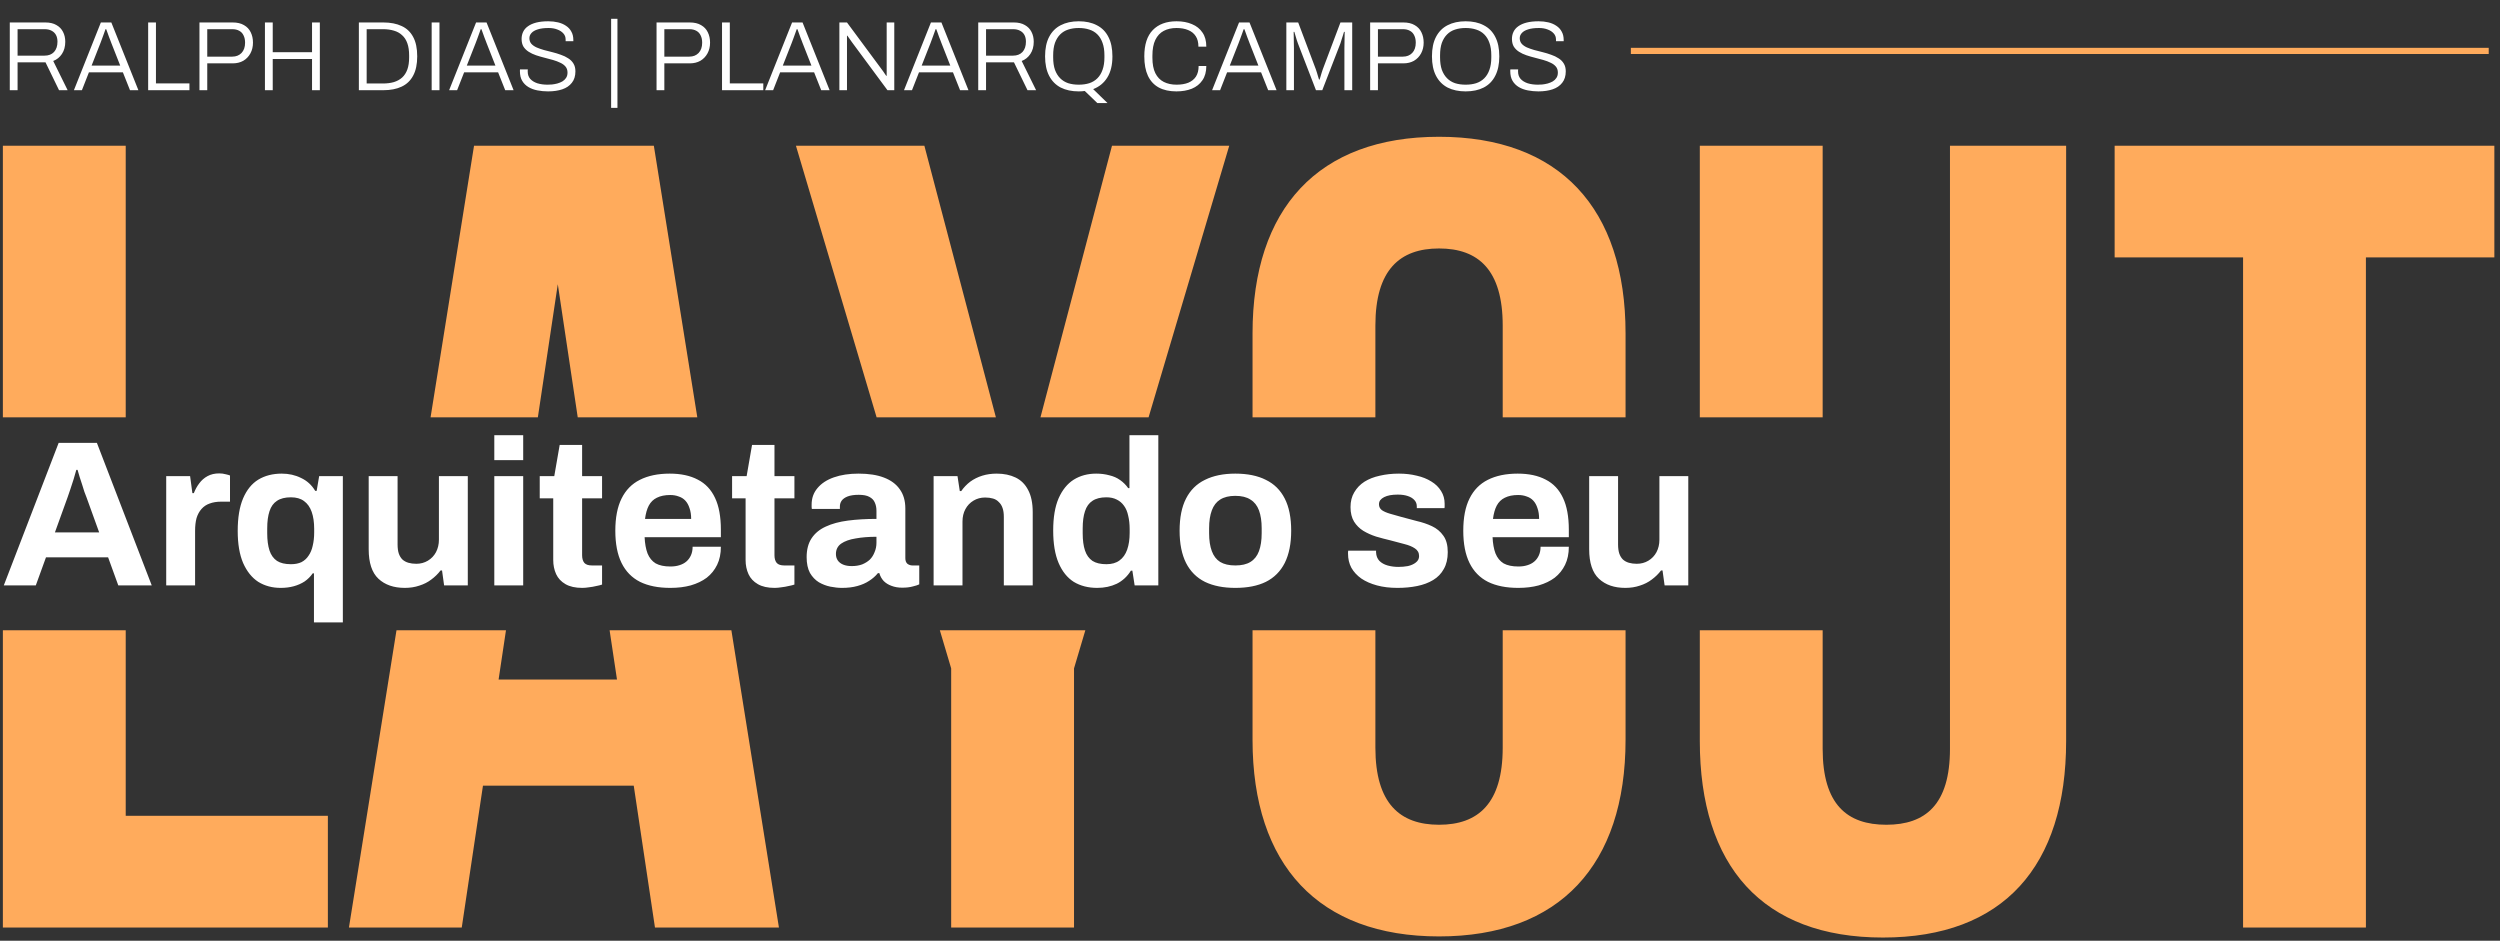 <svg xmlns="http://www.w3.org/2000/svg" width="194" height="73" viewBox="0 0 194 73" fill="none"><rect x="0" y="0" width="194" height="73" fill="#333333" stroke="none"/><path d="M0.295 45.427L4.552 34.366H7.518L11.775 45.427H9.179L8.389 43.25H3.568L2.778 45.427H0.295ZM4.261 41.316H7.696L6.712 38.591C6.669 38.472 6.615 38.333 6.551 38.172C6.497 37.999 6.438 37.811 6.374 37.607C6.309 37.403 6.245 37.204 6.18 37.011C6.126 36.806 6.073 36.624 6.019 36.462H5.922C5.868 36.667 5.799 36.908 5.713 37.188C5.627 37.457 5.541 37.72 5.455 37.978C5.369 38.225 5.299 38.429 5.245 38.591L4.261 41.316ZM12.898 45.427V36.946H14.752L14.929 38.268H15.042C15.15 37.989 15.289 37.736 15.461 37.51C15.633 37.274 15.848 37.086 16.106 36.946C16.364 36.806 16.665 36.736 17.009 36.736C17.192 36.736 17.358 36.758 17.509 36.801C17.66 36.833 17.772 36.865 17.848 36.898V38.929H17.154C16.821 38.929 16.526 38.978 16.267 39.074C16.02 39.16 15.811 39.3 15.639 39.494C15.467 39.687 15.338 39.924 15.252 40.203C15.177 40.483 15.139 40.81 15.139 41.187V45.427H12.898ZM24.363 48.297V44.492H24.267C24.095 44.739 23.885 44.949 23.638 45.121C23.391 45.282 23.111 45.406 22.799 45.492C22.488 45.578 22.149 45.62 21.784 45.62C21.128 45.62 20.547 45.465 20.042 45.153C19.548 44.831 19.155 44.341 18.865 43.686C18.586 43.03 18.446 42.202 18.446 41.203C18.446 40.171 18.586 39.327 18.865 38.671C19.145 38.016 19.537 37.532 20.042 37.22C20.558 36.908 21.166 36.753 21.864 36.753C22.413 36.753 22.912 36.865 23.364 37.091C23.826 37.306 24.191 37.639 24.46 38.091H24.573L24.767 36.946H26.605V48.297H24.363ZM22.574 43.782C22.896 43.782 23.17 43.729 23.396 43.621C23.622 43.503 23.805 43.336 23.944 43.121C24.095 42.906 24.202 42.648 24.267 42.347C24.342 42.036 24.38 41.692 24.38 41.316V41.041C24.38 40.526 24.315 40.085 24.186 39.719C24.057 39.354 23.858 39.074 23.59 38.881C23.331 38.687 22.993 38.591 22.574 38.591C22.122 38.591 21.762 38.682 21.493 38.865C21.225 39.037 21.031 39.306 20.913 39.671C20.795 40.026 20.736 40.472 20.736 41.009V41.38C20.736 41.907 20.795 42.353 20.913 42.718C21.031 43.073 21.225 43.342 21.493 43.525C21.762 43.697 22.122 43.782 22.574 43.782ZM31.416 45.62C30.556 45.62 29.873 45.384 29.368 44.911C28.863 44.438 28.61 43.675 28.61 42.622V36.946H30.852V42.251C30.852 42.53 30.884 42.767 30.948 42.96C31.013 43.143 31.104 43.293 31.222 43.412C31.351 43.53 31.507 43.616 31.69 43.67C31.873 43.723 32.077 43.75 32.303 43.75C32.636 43.75 32.937 43.67 33.206 43.508C33.474 43.347 33.684 43.127 33.834 42.847C33.985 42.557 34.06 42.235 34.06 41.88V36.946H36.301V45.427H34.463L34.302 44.266H34.189C33.985 44.535 33.743 44.771 33.464 44.976C33.195 45.18 32.889 45.336 32.544 45.443C32.2 45.561 31.824 45.62 31.416 45.62ZM38.358 35.705V33.77H40.6V35.705H38.358ZM38.358 45.427V36.946H40.6V45.427H38.358ZM45.188 45.62C44.651 45.62 44.216 45.524 43.882 45.33C43.549 45.137 43.307 44.879 43.157 44.556C43.006 44.223 42.931 43.858 42.931 43.46V38.671H41.883V36.946H43.012L43.431 34.528H45.172V36.946H46.72V38.671H45.172V43.089C45.172 43.347 45.231 43.546 45.35 43.686C45.468 43.815 45.661 43.879 45.93 43.879H46.72V45.363C46.591 45.406 46.441 45.443 46.269 45.475C46.097 45.518 45.914 45.551 45.721 45.572C45.527 45.604 45.35 45.62 45.188 45.62ZM52.022 45.62C51.086 45.62 50.302 45.465 49.667 45.153C49.033 44.831 48.555 44.341 48.233 43.686C47.91 43.03 47.749 42.197 47.749 41.187C47.749 40.165 47.91 39.332 48.233 38.687C48.555 38.032 49.028 37.548 49.651 37.236C50.285 36.914 51.059 36.753 51.973 36.753C52.833 36.753 53.559 36.908 54.15 37.22C54.741 37.521 55.187 37.994 55.488 38.639C55.789 39.273 55.94 40.096 55.94 41.106V41.686H50.022C50.044 42.181 50.119 42.6 50.248 42.944C50.388 43.288 50.597 43.546 50.877 43.718C51.167 43.879 51.548 43.96 52.022 43.96C52.279 43.96 52.511 43.928 52.715 43.863C52.93 43.799 53.112 43.702 53.263 43.573C53.413 43.444 53.532 43.283 53.618 43.089C53.704 42.896 53.747 42.675 53.747 42.428H55.94C55.94 42.965 55.843 43.433 55.649 43.831C55.456 44.228 55.187 44.562 54.843 44.831C54.499 45.089 54.085 45.287 53.602 45.427C53.129 45.556 52.602 45.62 52.022 45.62ZM50.054 40.267H53.634C53.634 39.945 53.591 39.666 53.505 39.429C53.43 39.193 53.322 38.999 53.182 38.849C53.043 38.698 52.871 38.591 52.666 38.526C52.473 38.451 52.253 38.413 52.005 38.413C51.597 38.413 51.253 38.483 50.974 38.623C50.705 38.752 50.495 38.956 50.345 39.236C50.205 39.504 50.108 39.848 50.054 40.267ZM60.115 45.62C59.578 45.62 59.142 45.524 58.809 45.33C58.476 45.137 58.234 44.879 58.084 44.556C57.933 44.223 57.858 43.858 57.858 43.46V38.671H56.81V36.946H57.939L58.358 34.528H60.099V36.946H61.647V38.671H60.099V43.089C60.099 43.347 60.158 43.546 60.276 43.686C60.395 43.815 60.588 43.879 60.857 43.879H61.647V45.363C61.518 45.406 61.367 45.443 61.196 45.475C61.023 45.518 60.841 45.551 60.647 45.572C60.454 45.604 60.276 45.62 60.115 45.62ZM65.336 45.62C65.056 45.62 64.756 45.588 64.433 45.524C64.121 45.459 63.826 45.346 63.546 45.185C63.267 45.013 63.036 44.771 62.853 44.46C62.681 44.137 62.595 43.729 62.595 43.234C62.595 42.643 62.724 42.154 62.982 41.767C63.24 41.38 63.605 41.079 64.078 40.864C64.562 40.638 65.137 40.483 65.804 40.397C66.47 40.31 67.206 40.267 68.013 40.267V39.639C68.013 39.392 67.969 39.176 67.883 38.994C67.808 38.811 67.668 38.666 67.464 38.558C67.271 38.451 66.997 38.397 66.642 38.397C66.287 38.397 65.997 38.44 65.771 38.526C65.556 38.612 65.4 38.725 65.304 38.865C65.218 38.994 65.175 39.139 65.175 39.3V39.494H62.998C62.987 39.44 62.982 39.392 62.982 39.349C62.982 39.295 62.982 39.23 62.982 39.155C62.982 38.66 63.133 38.236 63.433 37.881C63.734 37.516 64.159 37.236 64.707 37.043C65.255 36.849 65.895 36.753 66.626 36.753C67.411 36.753 68.066 36.855 68.593 37.059C69.13 37.263 69.539 37.564 69.818 37.962C70.109 38.36 70.254 38.859 70.254 39.461V43.315C70.254 43.508 70.307 43.654 70.415 43.75C70.533 43.836 70.662 43.879 70.802 43.879H71.334V45.346C71.227 45.4 71.06 45.454 70.834 45.508C70.608 45.572 70.334 45.604 70.012 45.604C69.7 45.604 69.421 45.556 69.173 45.459C68.937 45.373 68.738 45.25 68.577 45.089C68.416 44.916 68.303 44.712 68.238 44.476H68.125C67.943 44.702 67.717 44.9 67.448 45.072C67.19 45.244 66.884 45.379 66.529 45.475C66.185 45.572 65.787 45.62 65.336 45.62ZM66.094 43.928C66.395 43.928 66.663 43.885 66.9 43.799C67.136 43.702 67.335 43.578 67.497 43.428C67.658 43.267 67.781 43.073 67.867 42.847C67.964 42.622 68.013 42.38 68.013 42.122V41.654C67.411 41.654 66.873 41.697 66.4 41.783C65.927 41.858 65.551 41.993 65.272 42.186C65.003 42.38 64.868 42.648 64.868 42.992C64.868 43.186 64.917 43.352 65.013 43.492C65.11 43.632 65.25 43.739 65.433 43.815C65.615 43.89 65.836 43.928 66.094 43.928ZM72.448 45.427V36.946H74.302L74.479 38.107H74.592C74.786 37.828 75.017 37.586 75.285 37.381C75.565 37.177 75.877 37.021 76.221 36.914C76.565 36.806 76.941 36.753 77.349 36.753C77.908 36.753 78.397 36.855 78.817 37.059C79.236 37.263 79.558 37.586 79.784 38.026C80.02 38.467 80.139 39.042 80.139 39.752V45.427H77.897V40.106C77.897 39.838 77.865 39.612 77.801 39.429C77.736 39.236 77.639 39.08 77.51 38.962C77.392 38.833 77.242 38.741 77.059 38.687C76.876 38.634 76.672 38.607 76.446 38.607C76.113 38.607 75.812 38.687 75.543 38.849C75.275 39.01 75.065 39.23 74.915 39.51C74.764 39.789 74.689 40.112 74.689 40.477V45.427H72.448ZM85.146 45.62C84.447 45.62 83.84 45.465 83.324 45.153C82.819 44.831 82.427 44.341 82.147 43.686C81.868 43.03 81.728 42.192 81.728 41.17C81.728 40.149 81.868 39.316 82.147 38.671C82.437 38.016 82.83 37.532 83.324 37.22C83.829 36.908 84.41 36.753 85.065 36.753C85.431 36.753 85.769 36.796 86.081 36.882C86.404 36.957 86.683 37.08 86.92 37.252C87.167 37.424 87.376 37.634 87.549 37.881H87.645V33.77H89.886V45.427H88.048L87.871 44.282H87.758C87.479 44.734 87.113 45.072 86.662 45.298C86.21 45.513 85.705 45.62 85.146 45.62ZM85.856 43.782C86.275 43.782 86.613 43.686 86.871 43.492C87.14 43.299 87.339 43.019 87.468 42.654C87.597 42.288 87.661 41.853 87.661 41.348V41.058C87.661 40.681 87.624 40.337 87.549 40.026C87.484 39.714 87.376 39.456 87.226 39.252C87.076 39.037 86.887 38.876 86.662 38.768C86.436 38.65 86.167 38.591 85.856 38.591C85.404 38.591 85.044 38.682 84.775 38.865C84.507 39.037 84.313 39.306 84.195 39.671C84.076 40.026 84.017 40.472 84.017 41.009V41.38C84.017 41.917 84.076 42.364 84.195 42.718C84.313 43.073 84.507 43.342 84.775 43.525C85.044 43.697 85.404 43.782 85.856 43.782ZM95.859 45.62C94.934 45.62 94.149 45.465 93.504 45.153C92.859 44.831 92.371 44.341 92.037 43.686C91.704 43.019 91.537 42.186 91.537 41.187C91.537 40.165 91.704 39.332 92.037 38.687C92.371 38.032 92.859 37.548 93.504 37.236C94.149 36.914 94.934 36.753 95.859 36.753C96.804 36.753 97.594 36.914 98.229 37.236C98.874 37.548 99.363 38.032 99.696 38.687C100.029 39.332 100.196 40.165 100.196 41.187C100.196 42.186 100.029 43.019 99.696 43.686C99.363 44.341 98.874 44.831 98.229 45.153C97.594 45.465 96.804 45.62 95.859 45.62ZM95.859 43.879C96.353 43.879 96.745 43.788 97.035 43.605C97.337 43.422 97.557 43.143 97.697 42.767C97.836 42.391 97.906 41.928 97.906 41.38V40.993C97.906 40.445 97.836 39.983 97.697 39.606C97.557 39.23 97.337 38.951 97.035 38.768C96.745 38.575 96.353 38.478 95.859 38.478C95.375 38.478 94.983 38.575 94.681 38.768C94.391 38.951 94.176 39.23 94.037 39.606C93.897 39.983 93.827 40.445 93.827 40.993V41.38C93.827 41.928 93.897 42.391 94.037 42.767C94.176 43.143 94.391 43.422 94.681 43.605C94.983 43.788 95.375 43.879 95.859 43.879ZM108.444 45.62C107.853 45.62 107.321 45.556 106.848 45.427C106.375 45.298 105.972 45.121 105.639 44.895C105.305 44.658 105.047 44.379 104.865 44.057C104.693 43.734 104.607 43.369 104.607 42.96C104.607 42.917 104.607 42.874 104.607 42.831C104.607 42.788 104.612 42.756 104.623 42.734H106.783C106.783 42.756 106.783 42.777 106.783 42.799C106.783 42.82 106.783 42.842 106.783 42.863C106.794 43.132 106.88 43.352 107.041 43.525C107.203 43.686 107.412 43.804 107.67 43.879C107.939 43.954 108.218 43.992 108.509 43.992C108.767 43.992 109.014 43.971 109.25 43.928C109.497 43.874 109.702 43.782 109.863 43.654C110.035 43.525 110.121 43.358 110.121 43.154C110.121 42.896 110.013 42.697 109.798 42.557C109.594 42.417 109.32 42.304 108.976 42.218C108.643 42.133 108.277 42.036 107.88 41.928C107.514 41.842 107.149 41.745 106.783 41.638C106.418 41.52 106.085 41.369 105.784 41.187C105.493 41.004 105.257 40.767 105.074 40.477C104.892 40.176 104.8 39.8 104.8 39.349C104.8 38.908 104.897 38.526 105.09 38.204C105.284 37.87 105.547 37.596 105.88 37.381C106.224 37.166 106.622 37.011 107.074 36.914C107.536 36.806 108.03 36.753 108.557 36.753C109.051 36.753 109.514 36.806 109.944 36.914C110.374 37.011 110.75 37.161 111.072 37.365C111.395 37.559 111.647 37.806 111.83 38.107C112.013 38.397 112.104 38.725 112.104 39.09C112.104 39.166 112.104 39.236 112.104 39.3C112.104 39.365 112.099 39.408 112.088 39.429H109.944V39.3C109.944 39.107 109.884 38.945 109.766 38.816C109.648 38.677 109.476 38.569 109.25 38.494C109.035 38.419 108.772 38.381 108.46 38.381C108.245 38.381 108.046 38.397 107.864 38.429C107.692 38.462 107.541 38.51 107.412 38.575C107.283 38.639 107.181 38.72 107.106 38.816C107.041 38.902 107.009 39.01 107.009 39.139C107.009 39.322 107.084 39.472 107.235 39.59C107.396 39.698 107.606 39.789 107.864 39.864C108.122 39.94 108.406 40.02 108.718 40.106C109.105 40.214 109.508 40.321 109.927 40.429C110.357 40.526 110.755 40.66 111.121 40.832C111.486 41.004 111.782 41.251 112.007 41.574C112.233 41.885 112.346 42.31 112.346 42.847C112.346 43.363 112.244 43.799 112.04 44.153C111.846 44.508 111.572 44.793 111.217 45.008C110.863 45.223 110.449 45.379 109.976 45.475C109.503 45.572 108.992 45.62 108.444 45.62ZM117.823 45.62C116.887 45.62 116.103 45.465 115.469 45.153C114.834 44.831 114.356 44.341 114.034 43.686C113.711 43.03 113.55 42.197 113.55 41.187C113.55 40.165 113.711 39.332 114.034 38.687C114.356 38.032 114.829 37.548 115.452 37.236C116.087 36.914 116.861 36.753 117.774 36.753C118.634 36.753 119.36 36.908 119.951 37.22C120.542 37.521 120.988 37.994 121.289 38.639C121.59 39.273 121.741 40.096 121.741 41.106V41.686H115.823C115.845 42.181 115.92 42.6 116.049 42.944C116.189 43.288 116.398 43.546 116.678 43.718C116.968 43.879 117.35 43.96 117.823 43.96C118.081 43.96 118.312 43.928 118.516 43.863C118.731 43.799 118.914 43.702 119.064 43.573C119.215 43.444 119.333 43.283 119.419 43.089C119.505 42.896 119.548 42.675 119.548 42.428H121.741C121.741 42.965 121.644 43.433 121.45 43.831C121.257 44.228 120.988 44.562 120.644 44.831C120.3 45.089 119.886 45.287 119.403 45.427C118.93 45.556 118.403 45.62 117.823 45.62ZM115.855 40.267H119.435C119.435 39.945 119.392 39.666 119.306 39.429C119.231 39.193 119.123 38.999 118.983 38.849C118.844 38.698 118.672 38.591 118.468 38.526C118.274 38.451 118.054 38.413 117.806 38.413C117.398 38.413 117.054 38.483 116.775 38.623C116.506 38.752 116.296 38.956 116.146 39.236C116.006 39.504 115.909 39.848 115.855 40.267ZM126.126 45.62C125.266 45.62 124.583 45.384 124.078 44.911C123.573 44.438 123.32 43.675 123.32 42.622V36.946H125.562V42.251C125.562 42.53 125.594 42.767 125.658 42.96C125.723 43.143 125.814 43.293 125.932 43.412C126.061 43.53 126.217 43.616 126.4 43.67C126.583 43.723 126.787 43.75 127.013 43.75C127.346 43.75 127.647 43.67 127.916 43.508C128.184 43.347 128.394 43.127 128.544 42.847C128.695 42.557 128.77 42.235 128.77 41.88V36.946H131.011V45.427H129.173L129.012 44.266H128.899C128.695 44.535 128.453 44.771 128.174 44.976C127.905 45.18 127.599 45.336 127.255 45.443C126.911 45.561 126.534 45.62 126.126 45.62Z" fill="white"></path><path d="M0.759 7V1.743H3.517C3.865 1.743 4.151 1.81 4.376 1.943C4.605 2.07 4.777 2.247 4.889 2.471C5.006 2.696 5.065 2.952 5.065 3.238C5.065 3.611 4.978 3.927 4.805 4.188C4.636 4.443 4.411 4.625 4.13 4.732L5.249 7H4.582L3.533 4.839H1.364V7H0.759ZM1.364 4.318H3.456C3.768 4.318 4.013 4.224 4.192 4.035C4.37 3.84 4.46 3.575 4.46 3.238C4.46 3.033 4.422 2.86 4.345 2.717C4.268 2.574 4.156 2.464 4.008 2.387C3.86 2.305 3.676 2.264 3.456 2.264H1.364V4.318ZM5.735 7L7.827 1.743H8.639L10.739 7H10.088L9.536 5.613H6.9L6.356 7H5.735ZM7.107 5.092H9.329L8.639 3.337C8.624 3.296 8.601 3.235 8.57 3.153C8.54 3.072 8.504 2.98 8.463 2.877C8.427 2.77 8.389 2.663 8.348 2.556C8.312 2.448 8.277 2.351 8.241 2.264H8.187C8.156 2.362 8.116 2.476 8.065 2.609C8.019 2.742 7.97 2.875 7.919 3.008C7.873 3.135 7.832 3.245 7.796 3.337L7.107 5.092ZM11.497 7V1.743H12.102V6.471H14.7V7H11.497ZM15.478 7V1.743H18.053C18.41 1.743 18.704 1.812 18.934 1.95C19.169 2.083 19.343 2.267 19.455 2.502C19.572 2.737 19.631 3.005 19.631 3.307C19.631 3.618 19.565 3.897 19.432 4.142C19.299 4.387 19.115 4.579 18.88 4.717C18.645 4.849 18.375 4.916 18.068 4.916H16.083V7H15.478ZM16.083 4.395H18.022C18.318 4.395 18.558 4.3 18.742 4.111C18.926 3.917 19.018 3.651 19.018 3.314C19.018 3.095 18.98 2.908 18.903 2.755C18.832 2.597 18.722 2.476 18.574 2.395C18.426 2.308 18.242 2.264 18.022 2.264H16.083V4.395ZM20.559 7V1.743H21.164V4.05H24.214V1.743H24.82V7H24.214V4.579H21.164V7H20.559ZM27.848 7V1.743H29.74C30.302 1.743 30.777 1.835 31.166 2.019C31.559 2.198 31.858 2.482 32.062 2.87C32.272 3.253 32.376 3.754 32.376 4.372C32.376 4.98 32.272 5.478 32.062 5.866C31.858 6.254 31.559 6.54 31.166 6.724C30.777 6.908 30.302 7 29.74 7H27.848ZM28.453 6.479H29.717C30.029 6.479 30.31 6.443 30.56 6.372C30.811 6.295 31.025 6.178 31.204 6.019C31.383 5.856 31.518 5.646 31.61 5.391C31.702 5.135 31.748 4.826 31.748 4.464V4.303C31.748 3.93 31.702 3.616 31.61 3.36C31.518 3.1 31.383 2.89 31.204 2.732C31.03 2.568 30.818 2.451 30.568 2.379C30.317 2.303 30.034 2.264 29.717 2.264H28.453V6.479ZM33.497 7V1.743H34.103V7H33.497ZM34.852 7L36.944 1.743H37.756L39.855 7H39.204L38.653 5.613H36.017L35.472 7H34.852ZM36.223 5.092H38.446L37.756 3.337C37.741 3.296 37.718 3.235 37.687 3.153C37.656 3.072 37.621 2.98 37.58 2.877C37.544 2.77 37.506 2.663 37.465 2.556C37.429 2.448 37.393 2.351 37.358 2.264H37.304C37.273 2.362 37.232 2.476 37.181 2.609C37.135 2.742 37.087 2.875 37.036 3.008C36.99 3.135 36.949 3.245 36.913 3.337L36.223 5.092ZM42.529 7.092C42.248 7.092 41.975 7.066 41.709 7.015C41.444 6.964 41.209 6.877 41.005 6.755C40.8 6.632 40.639 6.471 40.522 6.272C40.404 6.073 40.346 5.825 40.346 5.529C40.346 5.503 40.346 5.48 40.346 5.46C40.346 5.434 40.348 5.409 40.353 5.383H40.959C40.959 5.404 40.956 5.432 40.951 5.467C40.951 5.503 40.951 5.534 40.951 5.559C40.951 5.784 41.017 5.973 41.15 6.126C41.288 6.275 41.472 6.387 41.702 6.464C41.937 6.535 42.2 6.571 42.491 6.571C42.588 6.571 42.703 6.566 42.836 6.556C42.974 6.54 43.112 6.515 43.25 6.479C43.393 6.438 43.523 6.384 43.641 6.318C43.758 6.247 43.852 6.157 43.924 6.05C44.001 5.937 44.039 5.8 44.039 5.636C44.039 5.447 43.988 5.291 43.886 5.169C43.783 5.046 43.648 4.946 43.48 4.87C43.316 4.788 43.127 4.717 42.913 4.655C42.698 4.594 42.478 4.535 42.254 4.479C42.029 4.423 41.809 4.359 41.594 4.287C41.385 4.216 41.196 4.126 41.028 4.019C40.859 3.912 40.724 3.779 40.621 3.621C40.524 3.457 40.476 3.258 40.476 3.023C40.476 2.819 40.517 2.632 40.598 2.464C40.68 2.295 40.805 2.152 40.974 2.035C41.142 1.912 41.357 1.817 41.617 1.751C41.878 1.685 42.187 1.651 42.545 1.651C42.815 1.651 43.068 1.68 43.303 1.736C43.538 1.792 43.745 1.881 43.924 2.004C44.103 2.121 44.241 2.272 44.338 2.456C44.44 2.635 44.491 2.852 44.491 3.107V3.199H43.893V3.069C43.893 2.88 43.835 2.722 43.717 2.594C43.6 2.461 43.441 2.359 43.242 2.287C43.048 2.211 42.826 2.173 42.575 2.173C42.233 2.173 41.952 2.208 41.732 2.28C41.513 2.346 41.349 2.441 41.242 2.563C41.135 2.681 41.081 2.814 41.081 2.962C41.081 3.135 41.132 3.281 41.234 3.399C41.337 3.511 41.472 3.605 41.641 3.682C41.809 3.754 41.998 3.82 42.208 3.881C42.422 3.937 42.642 3.994 42.867 4.05C43.091 4.106 43.308 4.172 43.518 4.249C43.732 4.321 43.924 4.413 44.093 4.525C44.266 4.632 44.402 4.768 44.499 4.931C44.601 5.095 44.652 5.296 44.652 5.536C44.652 5.899 44.56 6.195 44.376 6.425C44.197 6.655 43.95 6.824 43.633 6.931C43.316 7.038 42.948 7.092 42.529 7.092ZM47.423 8.372V1.46H47.914V8.372H47.423ZM50.948 7V1.743H53.523C53.88 1.743 54.174 1.812 54.404 1.95C54.639 2.083 54.812 2.267 54.925 2.502C55.042 2.737 55.101 3.005 55.101 3.307C55.101 3.618 55.035 3.897 54.902 4.142C54.769 4.387 54.585 4.579 54.35 4.717C54.115 4.849 53.844 4.916 53.538 4.916H51.553V7H50.948ZM51.553 4.395H53.492C53.788 4.395 54.028 4.3 54.212 4.111C54.396 3.917 54.488 3.651 54.488 3.314C54.488 3.095 54.45 2.908 54.373 2.755C54.301 2.597 54.192 2.476 54.044 2.395C53.895 2.308 53.712 2.264 53.492 2.264H51.553V4.395ZM56.029 7V1.743H56.634V6.471H59.232V7H56.029ZM59.374 7L61.466 1.743H62.278L64.378 7H63.726L63.175 5.613H60.539L59.995 7H59.374ZM60.745 5.092H62.968L62.278 3.337C62.263 3.296 62.24 3.235 62.209 3.153C62.178 3.072 62.143 2.98 62.102 2.877C62.066 2.77 62.028 2.663 61.987 2.556C61.951 2.448 61.915 2.351 61.88 2.264H61.826C61.795 2.362 61.754 2.476 61.703 2.609C61.657 2.742 61.609 2.875 61.558 3.008C61.512 3.135 61.471 3.245 61.435 3.337L60.745 5.092ZM65.136 7V1.743H65.726L68.415 5.376C68.446 5.411 68.482 5.46 68.523 5.521C68.569 5.582 68.612 5.646 68.653 5.713C68.699 5.774 68.737 5.83 68.768 5.881H68.806C68.806 5.794 68.806 5.71 68.806 5.628C68.806 5.542 68.806 5.457 68.806 5.376V1.743H69.396V7H68.868L66.124 3.291C66.088 3.24 66.032 3.161 65.956 3.054C65.879 2.941 65.813 2.847 65.757 2.77H65.726C65.726 2.857 65.726 2.944 65.726 3.031C65.726 3.112 65.726 3.199 65.726 3.291V7H65.136ZM70.15 7L72.241 1.743H73.054L75.153 7H74.502L73.95 5.613H71.314L70.77 7H70.15ZM71.521 5.092H73.743L73.054 3.337C73.038 3.296 73.015 3.235 72.985 3.153C72.954 3.072 72.918 2.98 72.877 2.877C72.842 2.77 72.803 2.663 72.763 2.556C72.727 2.448 72.691 2.351 72.655 2.264H72.602C72.571 2.362 72.53 2.476 72.479 2.609C72.433 2.742 72.385 2.875 72.333 3.008C72.287 3.135 72.246 3.245 72.211 3.337L71.521 5.092ZM75.911 7V1.743H78.67C79.017 1.743 79.303 1.81 79.528 1.943C79.758 2.07 79.929 2.247 80.042 2.471C80.159 2.696 80.218 2.952 80.218 3.238C80.218 3.611 80.131 3.927 79.957 4.188C79.789 4.443 79.564 4.625 79.283 4.732L80.402 7H79.735L78.685 4.839H76.517V7H75.911ZM76.517 4.318H78.609C78.92 4.318 79.165 4.224 79.344 4.035C79.523 3.84 79.612 3.575 79.612 3.238C79.612 3.033 79.574 2.86 79.498 2.717C79.421 2.574 79.309 2.464 79.16 2.387C79.012 2.305 78.828 2.264 78.609 2.264H76.517V4.318ZM85.152 7.996L84.178 7.061C84.107 7.072 84.03 7.079 83.949 7.084C83.872 7.089 83.793 7.092 83.711 7.092C83.169 7.092 82.702 6.992 82.309 6.793C81.921 6.589 81.622 6.285 81.412 5.881C81.203 5.478 81.098 4.974 81.098 4.372C81.098 3.764 81.203 3.261 81.412 2.862C81.622 2.459 81.921 2.157 82.309 1.958C82.702 1.754 83.169 1.651 83.711 1.651C84.258 1.651 84.725 1.754 85.113 1.958C85.507 2.157 85.805 2.459 86.01 2.862C86.219 3.261 86.324 3.764 86.324 4.372C86.324 5.046 86.191 5.595 85.925 6.019C85.665 6.438 85.3 6.737 84.83 6.916L85.941 7.996H85.152ZM83.711 6.571C84.012 6.571 84.286 6.533 84.531 6.456C84.776 6.374 84.986 6.247 85.159 6.073C85.333 5.899 85.466 5.679 85.558 5.414C85.655 5.148 85.703 4.829 85.703 4.456V4.295C85.703 3.917 85.655 3.595 85.558 3.33C85.466 3.064 85.333 2.844 85.159 2.671C84.986 2.497 84.776 2.372 84.531 2.295C84.286 2.213 84.012 2.173 83.711 2.173C83.41 2.173 83.136 2.213 82.891 2.295C82.651 2.372 82.444 2.497 82.27 2.671C82.097 2.844 81.961 3.064 81.864 3.33C81.772 3.595 81.726 3.917 81.726 4.295V4.456C81.726 4.829 81.772 5.148 81.864 5.414C81.961 5.679 82.097 5.899 82.27 6.073C82.444 6.247 82.651 6.374 82.891 6.456C83.136 6.533 83.41 6.571 83.711 6.571ZM91.288 7.092C90.752 7.092 90.297 6.992 89.925 6.793C89.557 6.594 89.276 6.292 89.082 5.889C88.893 5.485 88.798 4.98 88.798 4.372C88.798 3.462 89.018 2.783 89.457 2.333C89.897 1.879 90.512 1.651 91.304 1.651C91.758 1.651 92.157 1.726 92.499 1.874C92.847 2.017 93.117 2.234 93.311 2.525C93.511 2.811 93.61 3.176 93.61 3.621H92.997C92.997 3.289 92.928 3.018 92.79 2.809C92.653 2.594 92.456 2.436 92.2 2.333C91.95 2.226 91.649 2.173 91.296 2.173C90.918 2.173 90.589 2.247 90.308 2.395C90.027 2.543 89.81 2.775 89.656 3.092C89.503 3.404 89.427 3.812 89.427 4.318V4.479C89.427 4.974 89.503 5.376 89.656 5.682C89.81 5.989 90.027 6.213 90.308 6.356C90.589 6.499 90.921 6.571 91.304 6.571C91.656 6.571 91.96 6.52 92.216 6.418C92.471 6.31 92.668 6.152 92.806 5.943C92.944 5.728 93.013 5.455 93.013 5.123H93.61C93.61 5.572 93.508 5.943 93.304 6.234C93.105 6.525 92.831 6.742 92.484 6.885C92.136 7.023 91.738 7.092 91.288 7.092ZM94.058 7L96.15 1.743H96.962L99.062 7H98.41L97.859 5.613H95.223L94.679 7H94.058ZM95.43 5.092H97.652L96.962 3.337C96.947 3.296 96.924 3.235 96.893 3.153C96.862 3.072 96.827 2.98 96.786 2.877C96.75 2.77 96.712 2.663 96.671 2.556C96.635 2.448 96.599 2.351 96.564 2.264H96.51C96.479 2.362 96.439 2.476 96.387 2.609C96.341 2.742 96.293 2.875 96.242 3.008C96.196 3.135 96.155 3.245 96.119 3.337L95.43 5.092ZM99.82 7V1.743H100.739L102.111 5.383C102.142 5.47 102.172 5.565 102.203 5.667C102.234 5.764 102.262 5.858 102.287 5.95C102.318 6.037 102.341 6.111 102.356 6.172H102.402C102.423 6.101 102.448 6.017 102.479 5.92C102.51 5.822 102.538 5.728 102.563 5.636C102.594 5.539 102.622 5.455 102.647 5.383L104.019 1.743H104.931V7H104.326V3.728C104.326 3.6 104.328 3.457 104.333 3.299C104.338 3.135 104.341 2.977 104.341 2.824C104.346 2.671 104.349 2.553 104.349 2.471H104.295C104.274 2.548 104.246 2.64 104.211 2.747C104.18 2.849 104.147 2.954 104.111 3.061C104.08 3.169 104.05 3.268 104.019 3.36L102.609 7H102.119L100.716 3.36C100.686 3.278 100.655 3.189 100.624 3.092C100.594 2.995 100.563 2.893 100.533 2.786C100.502 2.678 100.471 2.574 100.441 2.471H100.387C100.392 2.574 100.395 2.701 100.395 2.854C100.4 3.008 100.402 3.161 100.402 3.314C100.407 3.467 100.41 3.605 100.41 3.728V7H99.82ZM106.323 7V1.743H108.897C109.255 1.743 109.549 1.812 109.779 1.95C110.014 2.083 110.187 2.267 110.3 2.502C110.417 2.737 110.476 3.005 110.476 3.307C110.476 3.618 110.409 3.897 110.277 4.142C110.144 4.387 109.96 4.579 109.725 4.717C109.49 4.849 109.219 4.916 108.913 4.916H106.928V7H106.323ZM106.928 4.395H108.867C109.163 4.395 109.403 4.3 109.587 4.111C109.771 3.917 109.863 3.651 109.863 3.314C109.863 3.095 109.825 2.908 109.748 2.755C109.676 2.597 109.567 2.476 109.418 2.395C109.27 2.308 109.086 2.264 108.867 2.264H106.928V4.395ZM113.733 7.092C113.192 7.092 112.724 6.992 112.331 6.793C111.943 6.589 111.644 6.285 111.434 5.881C111.225 5.478 111.12 4.974 111.12 4.372C111.12 3.764 111.225 3.261 111.434 2.862C111.644 2.459 111.943 2.157 112.331 1.958C112.724 1.754 113.192 1.651 113.733 1.651C114.28 1.651 114.747 1.754 115.135 1.958C115.529 2.157 115.828 2.459 116.032 2.862C116.241 3.261 116.346 3.764 116.346 4.372C116.346 4.974 116.241 5.478 116.032 5.881C115.828 6.285 115.529 6.589 115.135 6.793C114.747 6.992 114.28 7.092 113.733 7.092ZM113.733 6.571C114.035 6.571 114.308 6.533 114.553 6.456C114.798 6.374 115.008 6.247 115.181 6.073C115.355 5.899 115.488 5.679 115.58 5.414C115.677 5.148 115.725 4.829 115.725 4.456V4.295C115.725 3.917 115.677 3.595 115.58 3.33C115.488 3.064 115.355 2.844 115.181 2.671C115.008 2.497 114.798 2.372 114.553 2.295C114.308 2.213 114.035 2.173 113.733 2.173C113.432 2.173 113.158 2.213 112.913 2.295C112.673 2.372 112.466 2.497 112.293 2.671C112.119 2.844 111.984 3.064 111.886 3.33C111.795 3.595 111.749 3.917 111.749 4.295V4.456C111.749 4.829 111.795 5.148 111.886 5.414C111.984 5.679 112.119 5.899 112.293 6.073C112.466 6.247 112.673 6.374 112.913 6.456C113.158 6.533 113.432 6.571 113.733 6.571ZM119.381 7.092C119.1 7.092 118.826 7.066 118.561 7.015C118.295 6.964 118.06 6.877 117.856 6.755C117.651 6.632 117.491 6.471 117.373 6.272C117.256 6.073 117.197 5.825 117.197 5.529C117.197 5.503 117.197 5.48 117.197 5.46C117.197 5.434 117.199 5.409 117.205 5.383H117.81C117.81 5.404 117.807 5.432 117.802 5.467C117.802 5.503 117.802 5.534 117.802 5.559C117.802 5.784 117.869 5.973 118.001 6.126C118.139 6.275 118.323 6.387 118.553 6.464C118.788 6.535 119.051 6.571 119.342 6.571C119.439 6.571 119.554 6.566 119.687 6.556C119.825 6.54 119.963 6.515 120.101 6.479C120.244 6.438 120.374 6.384 120.492 6.318C120.609 6.247 120.704 6.157 120.775 6.05C120.852 5.937 120.89 5.8 120.89 5.636C120.89 5.447 120.839 5.291 120.737 5.169C120.635 5.046 120.499 4.946 120.331 4.87C120.167 4.788 119.978 4.717 119.764 4.655C119.549 4.594 119.33 4.535 119.105 4.479C118.88 4.423 118.66 4.359 118.446 4.287C118.236 4.216 118.047 4.126 117.879 4.019C117.71 3.912 117.575 3.779 117.473 3.621C117.376 3.457 117.327 3.258 117.327 3.023C117.327 2.819 117.368 2.632 117.45 2.464C117.531 2.295 117.657 2.152 117.825 2.035C117.994 1.912 118.208 1.817 118.469 1.751C118.729 1.685 119.038 1.651 119.396 1.651C119.667 1.651 119.92 1.68 120.155 1.736C120.39 1.792 120.597 1.881 120.775 2.004C120.954 2.121 121.092 2.272 121.189 2.456C121.291 2.635 121.342 2.852 121.342 3.107V3.199H120.745V3.069C120.745 2.88 120.686 2.722 120.568 2.594C120.451 2.461 120.293 2.359 120.093 2.287C119.899 2.211 119.677 2.173 119.427 2.173C119.084 2.173 118.803 2.208 118.584 2.28C118.364 2.346 118.201 2.441 118.093 2.563C117.986 2.681 117.932 2.814 117.932 2.962C117.932 3.135 117.984 3.281 118.086 3.399C118.188 3.511 118.323 3.605 118.492 3.682C118.66 3.754 118.849 3.82 119.059 3.881C119.273 3.937 119.493 3.994 119.718 4.05C119.943 4.106 120.16 4.172 120.369 4.249C120.584 4.321 120.775 4.413 120.944 4.525C121.118 4.632 121.253 4.768 121.35 4.931C121.452 5.095 121.503 5.296 121.503 5.536C121.503 5.899 121.411 6.195 121.227 6.425C121.049 6.655 120.801 6.824 120.484 6.931C120.167 7.038 119.8 7.092 119.381 7.092Z" fill="white"></path><path d="M160.332 57.501C160.332 67.207 155.478 72.753 146.118 72.753C136.758 72.753 131.905 67.207 131.905 57.501V48.908H141.438V58.107C141.438 62.44 143.345 64.001 146.379 64.001C149.412 64 151.318 62.44 151.318 58.107V11.307H160.332V57.501ZM126.143 57.414C126.143 67.12 121.029 72.666 111.67 72.666C102.31 72.666 97.197 67.12 97.197 57.414V48.908H106.73V58.02C106.73 62.353 108.636 64 111.67 64.001C114.703 64.001 116.61 62.353 116.61 58.02V48.908H126.143V57.414ZM9.756 63.307H25.443V71.974H0.223V48.908H9.756V63.307ZM60.445 71.974H50.825L49.178 60.967H37.478L35.832 71.974H27.078L30.768 48.908H39.264L38.691 52.734H47.879L47.305 48.908H56.755L60.445 71.974ZM83.344 51.867V71.974H73.811V51.867L72.932 48.908H84.223L83.344 51.867ZM193.562 19.974H183.595V71.974H174.062V19.974H164.096V11.307H193.562V19.974ZM9.756 32.385H0.223V11.307H9.756V32.385ZM54.111 32.385H44.832L43.285 22.054L41.738 32.385H33.412L36.785 11.307H50.738L54.111 32.385ZM77.281 32.385H68.025L61.764 11.307H71.731L77.281 32.385ZM89.13 32.385H80.74L86.291 11.307H95.39L89.13 32.385ZM111.67 10.614C121.029 10.614 126.143 16.161 126.143 25.868V32.385H116.61V25.26C116.61 20.927 114.703 19.281 111.67 19.281C108.636 19.281 106.73 20.927 106.73 25.26V32.385H97.197V25.868C97.197 16.161 102.31 10.614 111.67 10.614ZM141.438 32.385H131.905V11.307H141.438V32.385Z" fill="#FFAB5C"></path><path d="M126.554 3.951H193.124" stroke="#FFAB5C" stroke-width="0.479"></path></svg>